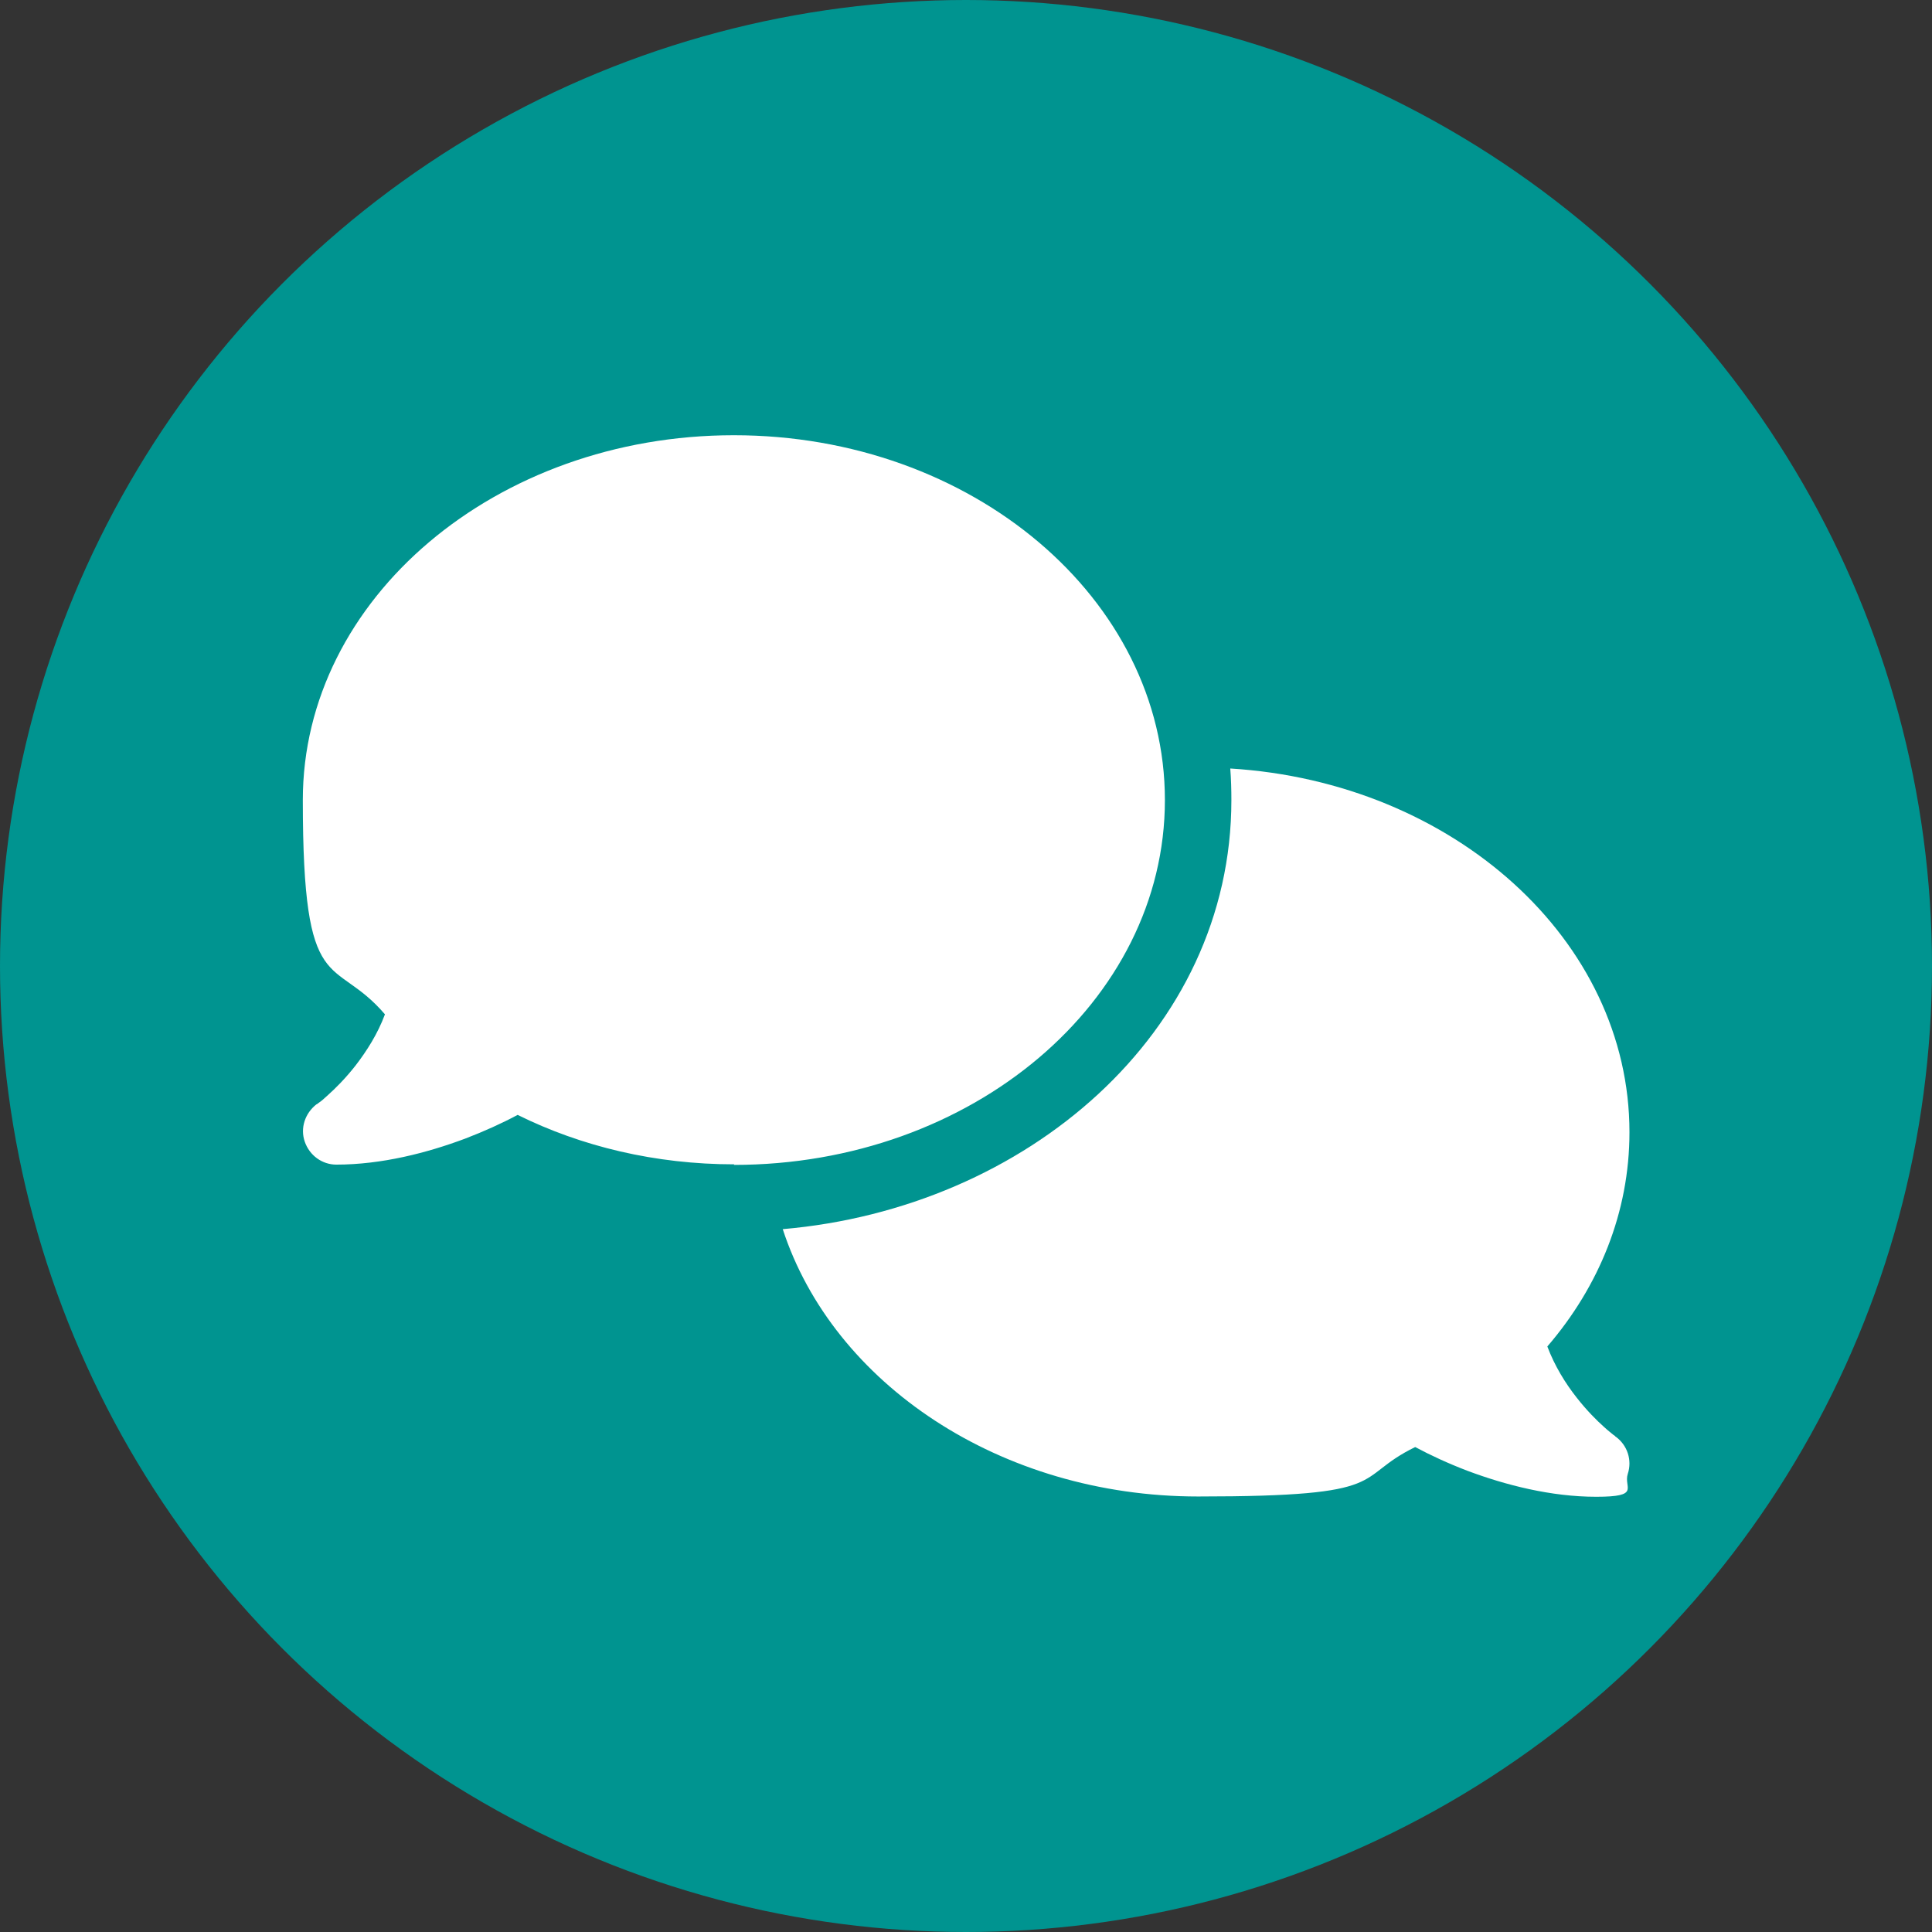<?xml version="1.0" encoding="UTF-8"?>
<svg id="Layer_1" data-name="Layer 1" xmlns="http://www.w3.org/2000/svg" version="1.1" viewBox="0 0 691.6 691.6">
  <rect x="0" y="0" width="691.6" height="691.6" fill="#333333" stroke="none"/>
  <circle cx="345.8" cy="345.8" r="345.8" fill="#009490" stroke-width="0"/>
  <path d="M262.7,417c85.2,0,154.3-58.5,154.3-130.6s-69.1-130.6-154.3-130.6-154.3,58.5-154.3,130.6,10.9,55.1,29.4,76.7c-2.6,7-6.5,13.1-10.5,18.3-3.6,4.6-7.2,8.2-9.9,10.6-1.3,1.2-2.4,2.2-3.2,2.7-.4.3-.7.5-.8.6h-.1c-4.1,3.2-5.9,8.5-4.2,13.4s6.2,8.2,11.3,8.2c16.2,0,32.5-4.2,46.1-9.3,6.8-2.6,13.2-5.5,18.8-8.5,22.8,11.3,49.3,17.7,77.6,17.7ZM440.8,286.4c0,83.3-73.5,146.1-160.6,153.6,18,55.2,77.8,95.7,148.7,95.7s54.8-6.5,77.7-17.7c5.6,3,11.9,5.9,18.7,8.5,13.6,5.1,29.9,9.3,46.1,9.3s9.7-3.3,11.3-8.2c1.6-4.9-.1-10.2-4.3-13.3h-.1c-.1-.3-.4-.4-.8-.7-.7-.6-1.9-1.5-3.2-2.7-2.7-2.4-6.3-6-9.9-10.6-4.1-5.2-7.9-11.4-10.5-18.3,18.5-21.5,29.4-48,29.4-76.7,0-68.8-63-125.3-142.9-130.2.3,3.8.4,7.6.4,11.5h0Z" fill="#fff" stroke-width="0"/>
</svg>